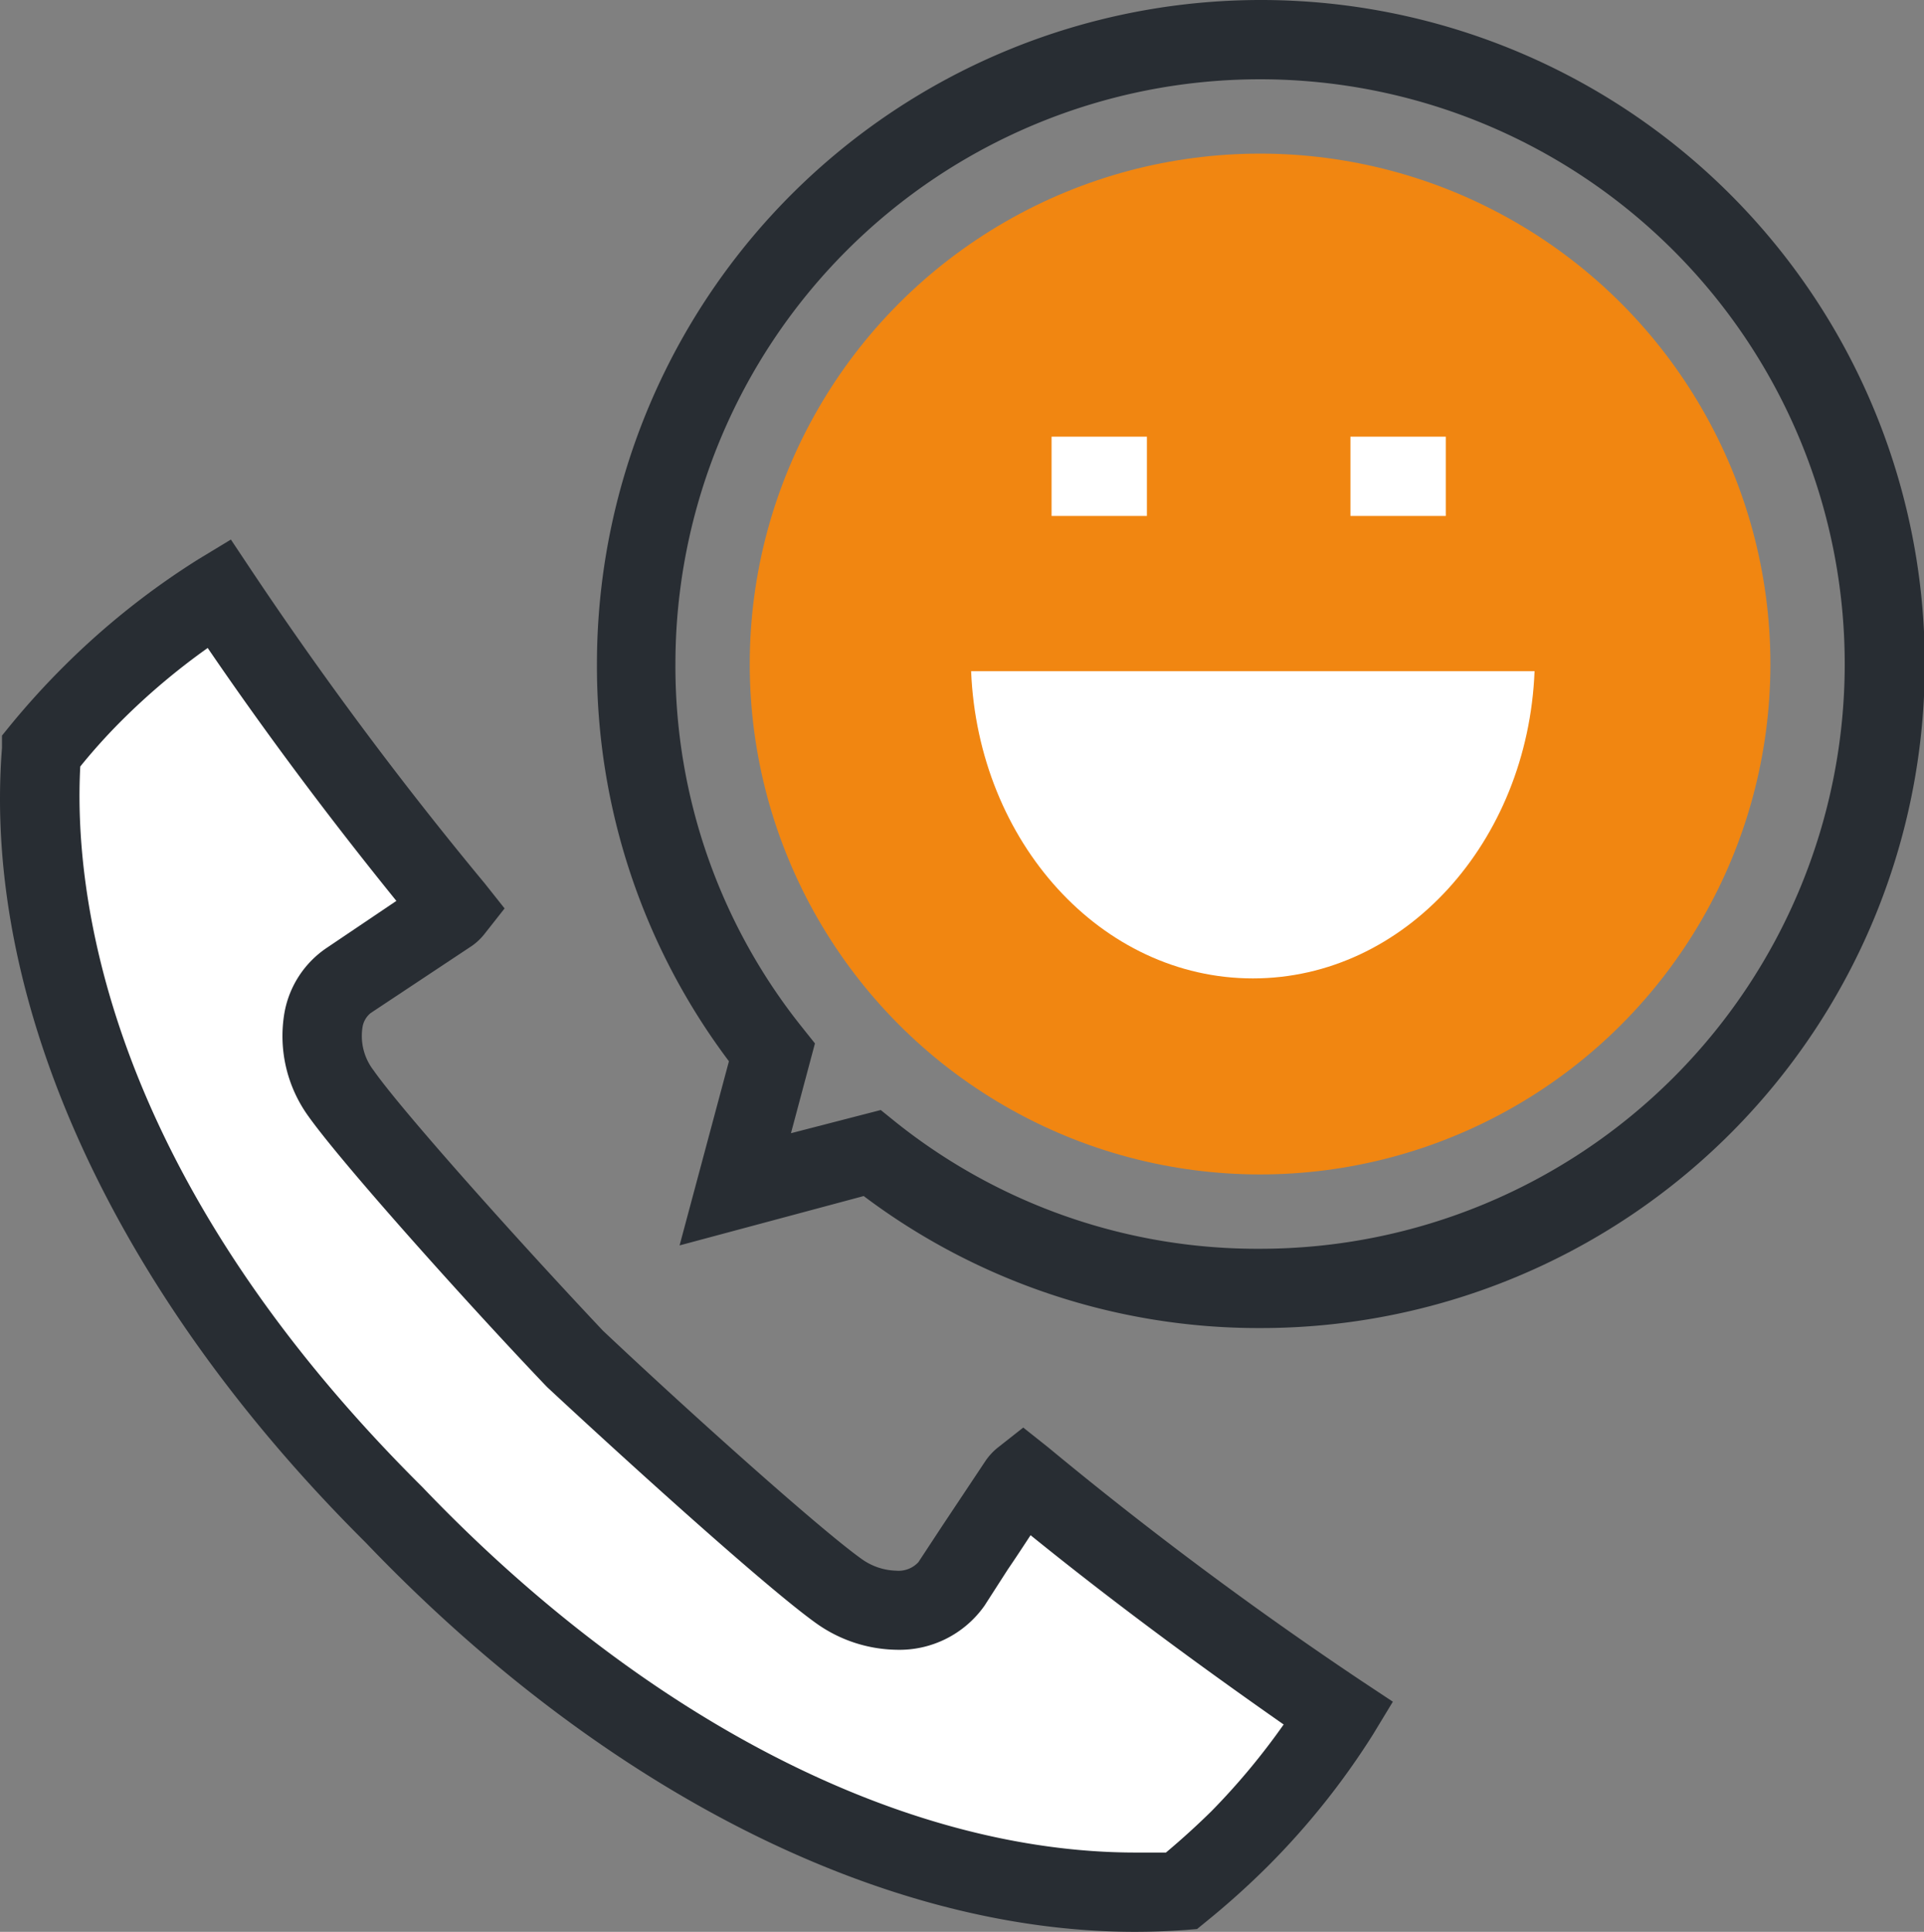 <svg xmlns="http://www.w3.org/2000/svg" viewBox="0 0 97.08 97.46"><rect x="0" y="0" width="97.08" height="97.46" fill="#808080" stroke="none"/><defs><style>.cls-1{fill:#282d33;}.cls-2{fill:#fff;}.cls-3{fill:#f18611;stroke:#f18611;stroke-width:0.5px;}</style></defs><title>Zasób 22</title><g id="Warstwa_2" data-name="Warstwa 2"><g id="Warstwa_1-2" data-name="Warstwa 1"><path class="cls-1" d="M63.58,67a33.13,33.13,0,0,1-20-6.66l-9.29,2.49,2.49-9.29a33.13,33.13,0,0,1-6.66-20A33.5,33.5,0,1,1,63.58,67ZM44.44,56l.78.63A29.22,29.22,0,0,0,63.58,63a29.5,29.5,0,1,0-29.5-29.5,29.14,29.14,0,0,0,6.41,18.35l.63.79-1.21,4.53Z"/><path class="cls-2" d="M51.61,74.54a2.08,2.08,0,0,0-.21.22c-1.13,1.7-2.25,3.4-3.39,5.1s-3.62,1.83-5.66.39C40.1,78.67,33.27,72.52,29,68.5c-4-4.25-10.22-11.13-11.8-13.39-1.44-2-1.18-4.64.4-5.66l5.09-3.39a1,1,0,0,0,.21-.21A195.12,195.12,0,0,1,11,29.91a36.17,36.17,0,0,0-6.31,5c-.94.94-1.8,1.93-2.63,2.94-.83,10.72,4.12,25,17.8,38.54C33.72,90.9,48.54,96.23,59.57,95.37c1-.83,2-1.69,2.94-2.63a36.86,36.86,0,0,0,5-6.31A196.91,196.91,0,0,1,51.61,74.54Z"/><path class="cls-1" d="M57.26,97.46h0c-12.74,0-26.88-7.16-38.82-19.65C5.79,65.24-.91,50.62.1,37.73l0-.62.39-.48A39.71,39.71,0,0,1,3.3,33.54,38.79,38.79,0,0,1,10,28.22l1.65-1,1.08,1.62A190.24,190.24,0,0,0,24.46,44.57l1,1.26-1,1.27a3,3,0,0,1-.65.62l-5.11,3.39a1.15,1.15,0,0,0-.41.72A2.84,2.84,0,0,0,18.85,54c1.4,2,7.1,8.39,11.57,13.13,4.71,4.44,11.08,10.12,13.07,11.53a3.12,3.12,0,0,0,1.73.58,1.36,1.36,0,0,0,1.12-.43L47.53,77l2.21-3.32a3.1,3.1,0,0,1,.62-.66l1.27-1,1.26,1A193,193,0,0,0,68.65,84.77l1.63,1.08-1,1.65a38.19,38.19,0,0,1-5.31,6.65,40.66,40.66,0,0,1-3.08,2.77l-.49.4-.62.05C58.92,97.43,58.09,97.46,57.26,97.46ZM4.05,38.67c-.32,6,1,20.21,17.25,36.34,11.22,11.74,24.31,18.45,36,18.45h0c.52,0,1,0,1.53,0,.88-.74,1.63-1.43,2.3-2.09A34.79,34.79,0,0,0,64.77,87C60.48,84,56.2,80.85,52,77.45c-.38.58-.76,1.16-1.15,1.73L49.68,81a5.25,5.25,0,0,1-4.46,2.23,7.16,7.16,0,0,1-4-1.31C38.75,80.17,31.66,73.75,27.63,70l-.08-.08c-3.82-4-10.26-11.17-12-13.62a6.91,6.91,0,0,1-1.2-5.19,5,5,0,0,1,2.15-3.3L20,45.45c-3.4-4.2-6.6-8.48-9.52-12.76a34,34,0,0,0-4.36,3.68A29.33,29.33,0,0,0,4.05,38.67Z"/><circle class="cls-3" cx="63.58" cy="33.5" r="25.5"/><rect class="cls-2" x="53.06" y="22.03" width="4.81" height="4"/><rect class="cls-2" x="68.14" y="22.03" width="4.81" height="4"/><path class="cls-2" d="M49,33.86c.35,8.62,6.57,15.5,14.22,15.5s13.87-6.88,14.21-15.5Z"/></g></g></svg>
